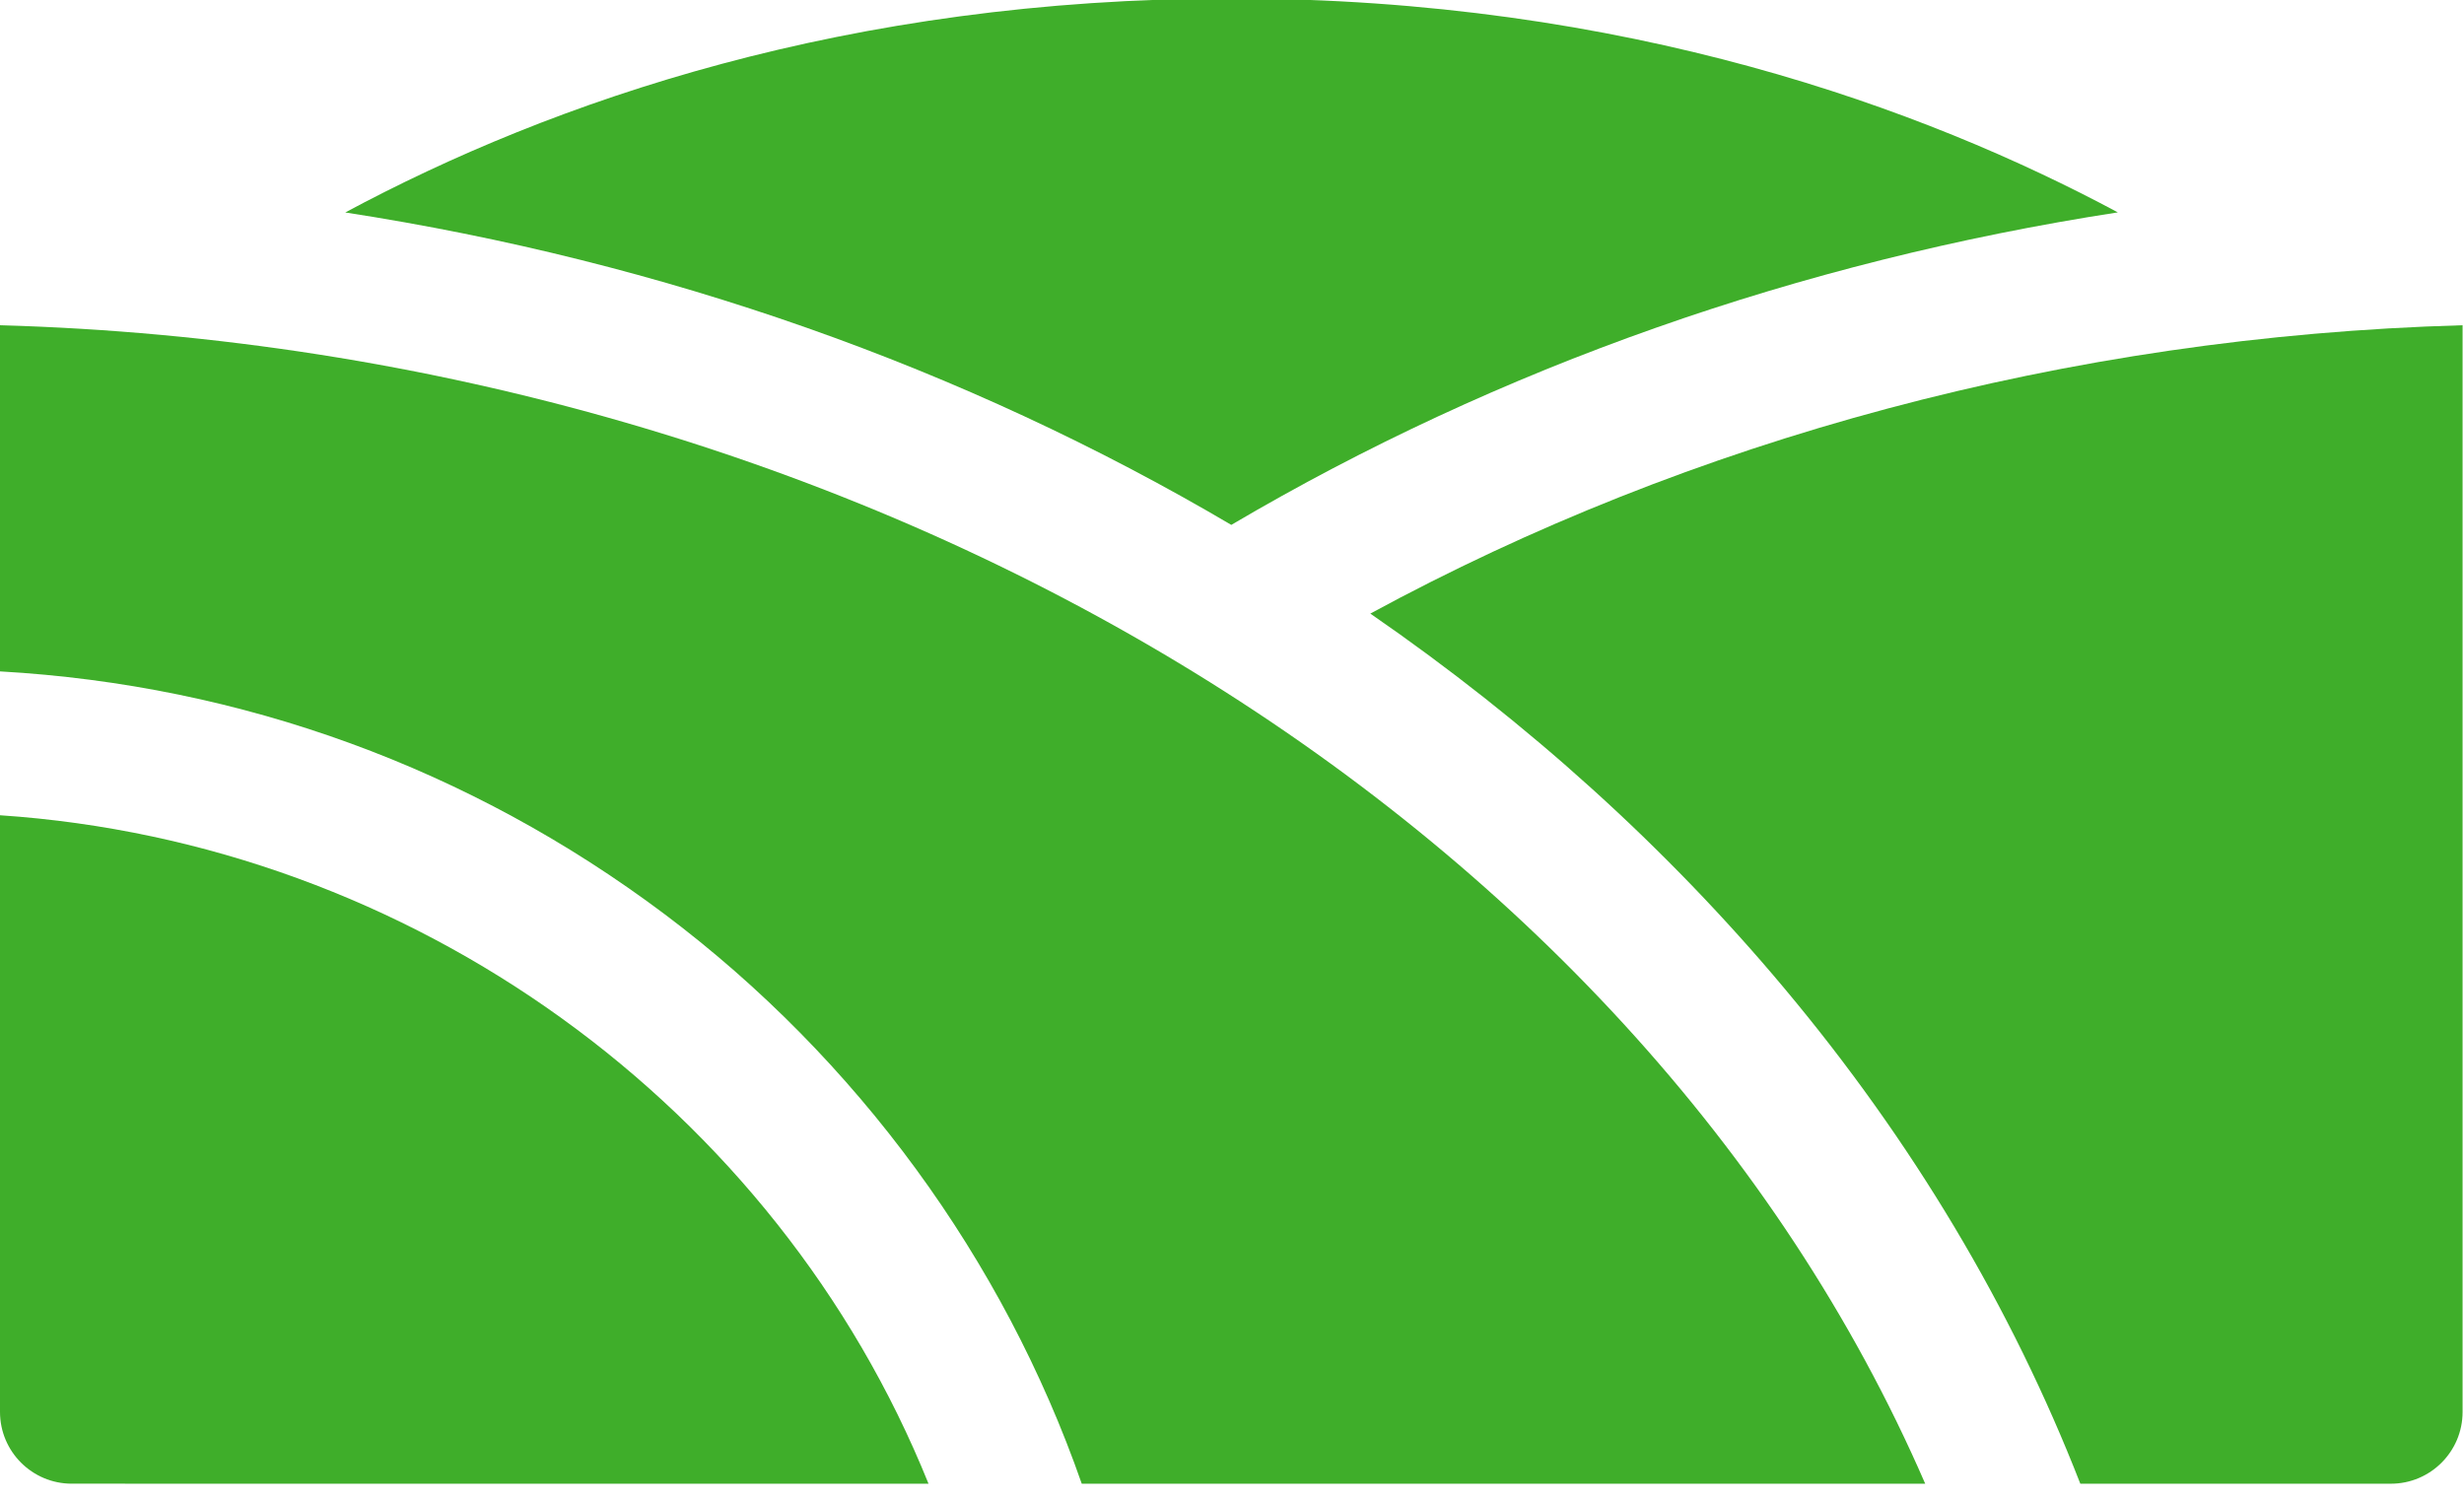 <?xml version="1.0" encoding="utf-8"?>
<!-- Generator: Adobe Illustrator 16.0.0, SVG Export Plug-In . SVG Version: 6.00 Build 0)  -->
<!DOCTYPE svg PUBLIC "-//W3C//DTD SVG 1.1//EN" "http://www.w3.org/Graphics/SVG/1.1/DTD/svg11.dtd">
<svg version="1.1" id="Layer_1" xmlns="http://www.w3.org/2000/svg" xmlns:xlink="http://www.w3.org/1999/xlink" x="0px" y="0px"
	 width="87px" height="53px" viewBox="0 0 87 53" enable-background="new 0 0 87 53" xml:space="preserve">
<g>
	<path fill="#3FAE2A" d="M43.475,18.534c9.459-5.574,20.069-9.303,31.303-11.035c-6.809-3.649-17.351-7.552-31.303-7.552
		c-13.557,0-23.983,3.636-31.284,7.555C23.418,9.235,34.021,12.962,43.475,18.534z"/>
	<path fill="#3FAE2A" d="M86.95,11.484c-14.002,0.396-27.29,4.059-38.566,10.182c5.561,3.838,10.467,8.274,14.61,13.221
		c4.519,5.393,8.029,11.274,10.459,17.503h10.963c1.399,0,2.534-1.135,2.534-2.534V11.484z"/>
	<path fill="#3FAE2A" d="M0,23.707c8.546,0.485,16.616,3.426,23.476,8.58c6.781,5.095,11.955,12.181,14.719,20.104h29.781
		C57.726,28.766,30.559,12.347,0,11.484V23.707z"/>
	<path fill="#3FAE2A" d="M32.785,52.391C27.404,39.055,14.547,29.762,0,28.787v21.068c0,1.399,1.135,2.534,2.534,2.534
		L32.785,52.391L32.785,52.391z"/>
</g>
</svg>
